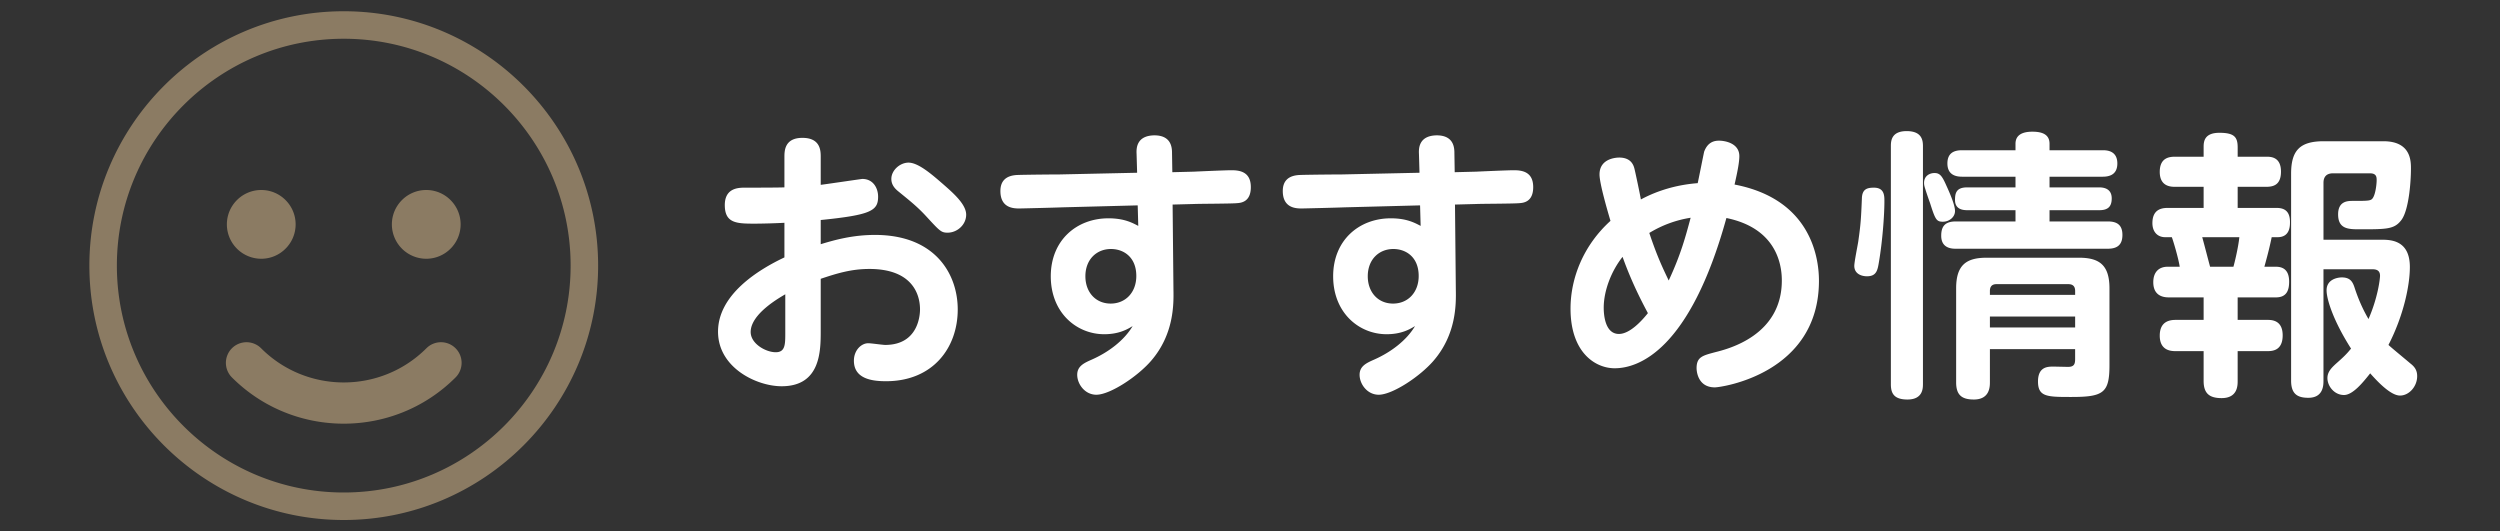<svg xmlns="http://www.w3.org/2000/svg" width="160" height="34" viewBox="0 0 160 34"><rect x="0" y="0" width="160" height="34" fill="#333333" stroke="none"/><path d="M50.203 10.048c0-.378 0-1.225 1.152-1.225 1.171 0 1.171.847 1.171 1.225v1.782c.432-.054 2.61-.378 2.665-.378.684 0 1.008.576 1.008 1.135 0 .899-.45 1.17-3.673 1.494v1.548c.937-.287 2.07-.594 3.475-.594 3.871 0 5.294 2.521 5.294 4.771 0 2.449-1.585 4.592-4.592 4.592-.918 0-2.053-.162-2.053-1.314 0-.667.469-1.117.919-1.117.18 0 .937.108 1.08.108 2.161 0 2.232-1.98 2.232-2.269 0-1.062-.576-2.593-3.24-2.593-1.171 0-2.089.288-3.115.63v3.313c0 1.296 0 3.564-2.503 3.564-1.603 0-4.069-1.188-4.069-3.492 0-2.377 2.575-3.962 4.249-4.754v-2.215a42.87 42.87 0 01-1.836.055c-1.188 0-1.98 0-1.98-1.188 0-1.116.9-1.116 1.314-1.116.594 0 2.07 0 2.502-.019v-1.943zm.055 8.786c-.396.234-2.215 1.261-2.215 2.413 0 .756.973 1.296 1.603 1.296.612 0 .612-.504.612-1.242v-2.467zm10.047-7.094c.702.612 1.53 1.332 1.53 1.999 0 .647-.576 1.152-1.188 1.152-.414 0-.504-.108-1.351-1.026-.576-.631-1.08-1.026-1.765-1.585-.18-.144-.485-.396-.485-.828 0-.559.558-1.044 1.098-1.044.63 0 1.495.756 2.161 1.332zm14.796 6.806c.018.919.035 2.845-1.423 4.538-.882 1.026-2.646 2.179-3.511 2.179-.738 0-1.225-.685-1.225-1.278 0-.559.45-.757.937-.973 1.062-.469 2.07-1.225 2.61-2.143-.324.198-.864.521-1.818.521-1.765 0-3.421-1.368-3.421-3.709 0-2.305 1.656-3.709 3.691-3.709 1.008 0 1.53.288 1.908.486l-.036-1.314-4.844.126c-.432.019-2.61.072-2.719.072-.342 0-1.224 0-1.224-1.116 0-.666.378-.99 1.062-1.026.433-.019 2.341-.036 2.737-.036l4.951-.108-.035-1.206c-.018-.342-.018-1.17 1.135-1.188 1.134 0 1.134.847 1.134 1.171l.019 1.188 1.386-.035c.379-.019 2.035-.091 2.377-.091.486 0 1.261.055 1.261 1.081 0 .954-.63 1.008-.883 1.026-.359.036-2.322.036-2.755.054l-1.368.036.054 5.454zm-3.998-2.61c-.918 0-1.638.666-1.638 1.746 0 1.009.647 1.747 1.62 1.747.954 0 1.639-.721 1.639-1.765 0-1.225-.828-1.728-1.621-1.728zm22.07 2.61c.018.919.035 2.845-1.423 4.538-.882 1.026-2.646 2.179-3.511 2.179-.738 0-1.225-.685-1.225-1.278 0-.559.45-.757.937-.973 1.062-.469 2.07-1.225 2.61-2.143-.324.198-.864.521-1.818.521-1.765 0-3.421-1.368-3.421-3.709 0-2.305 1.656-3.709 3.691-3.709 1.008 0 1.53.288 1.908.486l-.036-1.314-4.844.126c-.432.019-2.61.072-2.719.072-.342 0-1.224 0-1.224-1.116 0-.666.378-.99 1.062-1.026.433-.019 2.341-.036 2.737-.036l4.951-.108-.035-1.206c-.018-.342-.018-1.17 1.135-1.188 1.134 0 1.134.847 1.134 1.171l.019 1.188 1.386-.035c.379-.019 2.035-.091 2.377-.091.486 0 1.261.055 1.261 1.081 0 .954-.63 1.008-.883 1.026-.359.036-2.322.036-2.755.054l-1.368.036.054 5.454zm-3.998-2.61c-.918 0-1.638.666-1.638 1.746 0 1.009.647 1.747 1.62 1.747.954 0 1.639-.721 1.639-1.765 0-1.225-.828-1.728-1.621-1.728zm14.165 7.633c-1.242 0-2.826-1.008-2.826-3.816 0-1.963.828-4.052 2.557-5.618-.198-.666-.702-2.395-.702-2.971 0-1.08 1.188-1.08 1.26-1.08.774 0 .919.504.973.702.072.288.36 1.656.414 1.98.468-.252 1.746-.9 3.637-1.044.036-.145.396-1.963.414-2.017.234-.631.667-.702.954-.702.379 0 1.297.161 1.297.99 0 .396-.126 1.025-.306 1.818 4.789.918 5.401 4.537 5.401 6.157 0 5.96-6.266 6.824-6.662 6.824-1.17 0-1.17-1.188-1.17-1.225 0-.72.378-.81 1.188-1.026.864-.216 4.268-1.08 4.268-4.591 0-1.099-.396-3.349-3.547-3.997-2.343 8.483-5.637 9.616-7.15 9.616zm.504-7.13c-.702.883-1.206 2.143-1.206 3.259 0 .414.072 1.675.973 1.675.684 0 1.44-.811 1.854-1.332-.342-.648-1.009-1.891-1.621-3.602zm1.711-1.53c.522 1.566.9 2.322 1.242 3.043.774-1.656 1.08-2.809 1.404-4.016a7.219 7.219 0 00-2.646.973zm15.047-2.034c0 .918-.126 2.557-.343 3.853-.09.54-.144.954-.773.954-.36 0-.811-.162-.811-.666 0-.252.216-1.314.252-1.548.162-1.135.18-1.477.234-2.773.018-.612.359-.684.774-.684.667 0 .667.521.667.864zm2.466 11.721c0 .271-.019.973-.99.973-.864 0-1.062-.396-1.062-.973V9.363c0-.324.018-.972 1.008-.972.973 0 1.045.576 1.045.972v15.233zm1.494-12.73c.198.433.559 1.242.559 1.639 0 .396-.379.685-.774.685-.414 0-.486-.127-.828-1.207-.055-.144-.253-.72-.288-.846-.072-.217-.091-.307-.091-.433 0-.45.36-.63.667-.63.341 0 .485.18.755.792zm10.011-2.251c.252 0 .937.019.937.847 0 .702-.486.847-.937.847h-3.403v.684h3.188c.306 0 .792.09.792.702 0 .504-.216.757-.792.757h-3.188v.72h3.728c.54 0 .937.18.937.864 0 .612-.307.883-.937.883h-9.723c-.252 0-.937-.019-.937-.829 0-.576.216-.918.937-.918h3.817v-.72h-3.098c-.359 0-.773-.108-.773-.648 0-.433.071-.811.773-.811h3.098v-.684h-3.422c-.359 0-.936-.091-.936-.847 0-.666.414-.847.936-.847h3.422v-.414c0-.558.432-.773 1.08-.773.666 0 1.098.197 1.098.773v.414h3.403zm-7.219 12.731v2.124c0 .288-.019 1.099-1.026 1.099-.774 0-1.135-.288-1.135-1.099v-6.014c0-1.477.631-1.962 1.944-1.962h5.924c1.314 0 1.945.485 1.945 1.962v4.916c0 1.765-.379 2.034-2.431 2.034-1.549 0-2.143 0-2.143-.99 0-.954.63-.954.99-.954.144 0 .81.018.936.018.396 0 .45-.198.45-.504v-.63h-5.454zm5.455-3.476v-.252c0-.27-.126-.432-.432-.432h-4.609c-.288 0-.414.162-.414.432v.252h5.455zm0 1.387h-5.455v.702h5.455v-.702zm12.22-10.228c.288 0 .954 0 .954.955 0 .882-.522.972-.954.972h-1.818v1.351h2.484c.414 0 .864.126.864.9 0 .252 0 .973-.792.973h-.378c-.108.504-.198.918-.469 1.891h.738c.469 0 .847.216.847.954 0 .558-.162 1.008-.847 1.008h-2.448v1.44h1.891c.27 0 .99 0 .99.99 0 1.009-.702 1.009-.99 1.009h-1.891v1.908c0 .288 0 1.099-1.026 1.099-.792 0-1.152-.307-1.152-1.099v-1.908h-1.782c-.253 0-1.026 0-1.026-.99 0-.937.666-1.009 1.026-1.009h1.782v-1.44h-2.196c-.234 0-1.026 0-1.026-.972 0-.648.359-.99.918-.99h.774c-.09-.576-.414-1.657-.505-1.891h-.432c-.45 0-.811-.307-.811-.9 0-.847.54-.973.973-.973h2.305v-1.351h-1.818c-.252 0-.99 0-.99-.954 0-.9.594-.973.99-.973h1.818v-.611c0-.324.018-.919 1.008-.919.955 0 1.171.271 1.171.937v.594h1.818zm-2.089 7.041c.072-.253.307-1.207.378-1.891h-2.376c.09.306.45 1.71.504 1.891h1.494zm5.762.161v7.148c0 .324-.036 1.08-.972 1.08-.721 0-1.099-.27-1.099-1.098V11.11c0-1.513.594-2.071 2.089-2.071h3.816c1.747 0 1.765 1.243 1.765 1.747 0 .81-.126 2.646-.612 3.295-.449.594-.936.594-2.646.594-.72 0-1.404 0-1.404-.954 0-.864.63-.864.954-.864 1.062 0 1.171 0 1.297-.234.144-.252.216-.828.216-1.098 0-.198-.018-.433-.433-.433h-2.358c-.396 0-.612.198-.612.612v3.638h3.673c.595 0 1.855 0 1.855 1.746 0 1.17-.396 3.097-1.369 4.987.145.145.937.792 1.404 1.188.253.198.433.414.433.811 0 .666-.522 1.242-1.099 1.242-.612 0-1.477-.937-1.908-1.423-.469.595-1.116 1.387-1.675 1.387-.63 0-1.062-.576-1.062-1.08 0-.396.253-.648.522-.9.468-.414.685-.612.99-.99-1.17-1.837-1.566-3.188-1.566-3.728 0-.738.756-.828.973-.828.594 0 .72.342.846.738.324.973.685 1.62.864 1.927.612-1.404.738-2.593.738-2.772 0-.415-.342-.415-.54-.415h-3.08z" fill="#fff"/><path d="M22 .72C13.023.72 5.72 8.023 5.72 17S13.023 33.28 22 33.28 38.28 25.976 38.28 17 30.977.72 22 .72zm0 30.8c-8.006 0-14.52-6.514-14.52-14.52S13.994 2.48 22 2.48 36.52 8.994 36.52 17 30.006 31.52 22 31.52zm7.156-9.231a1.32 1.32 0 010 1.867c-1.973 1.973-4.564 2.959-7.156 2.959s-5.183-.986-7.156-2.959a1.32 1.32 0 111.867-1.867c2.917 2.917 7.662 2.917 10.579 0a1.318 1.318 0 011.866 0zM14.52 14.36c0-1.214.987-2.2 2.2-2.2s2.2.986 2.2 2.2c0 1.213-.987 2.2-2.2 2.2a2.202 2.202 0 01-2.2-2.2zm10.56 0c0-1.214.987-2.2 2.2-2.2s2.2.986 2.2 2.2c0 1.213-.987 2.2-2.2 2.2a2.202 2.202 0 01-2.2-2.2z" fill="#8b7b63"/></svg>